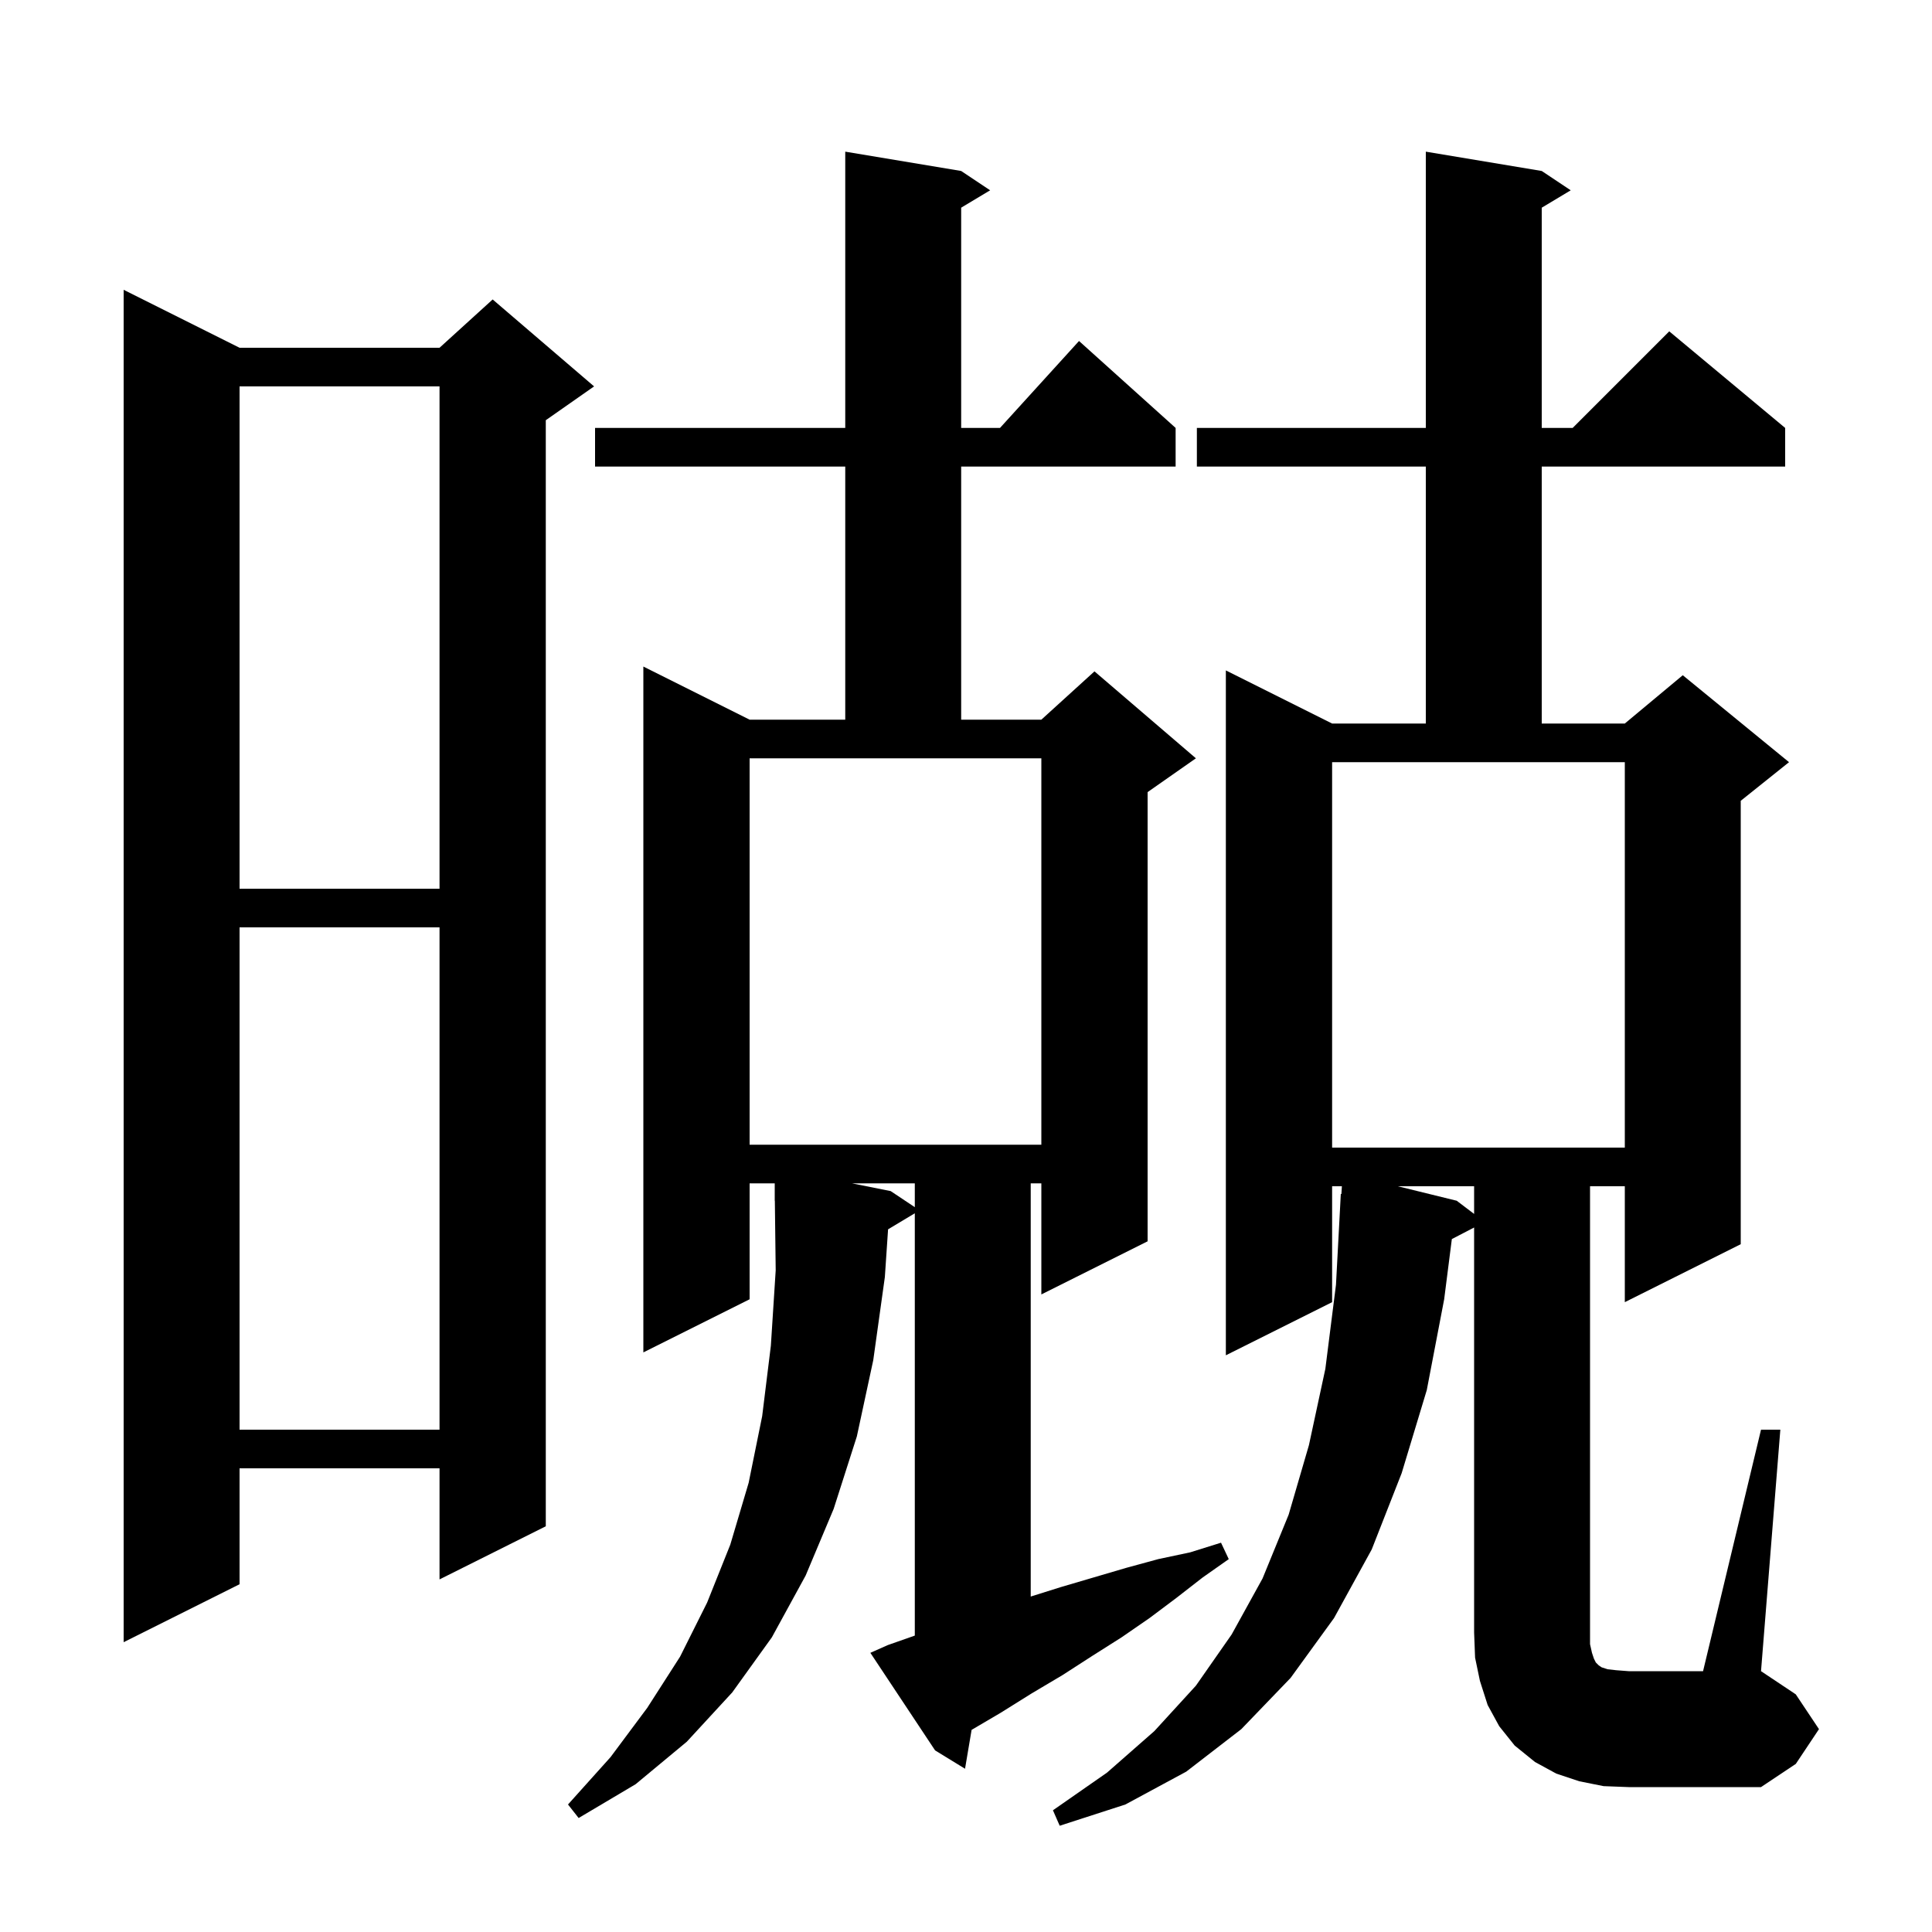 <svg xmlns="http://www.w3.org/2000/svg" xmlns:xlink="http://www.w3.org/1999/xlink" version="1.1" baseProfile="full" viewBox="0 0 200 200" width="200" height="200">
<g fill="black">
<path d="M 91.9 170.3 L 94.7 169.316 L 94.7 125.6 L 91.933 127.26 L 91.6 132.2 L 90.4 140.8 L 88.7 148.7 L 86.3 156.2 L 83.4 163.1 L 79.9 169.5 L 75.8 175.2 L 71.1 180.3 L 65.8 184.7 L 59.9 188.2 L 58.8 186.8 L 63.2 181.9 L 67.0 176.8 L 70.4 171.5 L 73.2 165.9 L 75.6 159.9 L 77.5 153.5 L 78.9 146.6 L 79.8 139.3 L 80.3 131.5 L 80.212 124.299 L 80.2 124.3 L 80.2 122.5 L 77.6 122.5 L 77.6 134.5 L 66.6 140.0 L 66.6 69.0 L 77.6 74.5 L 87.5 74.5 L 87.5 48.3 L 61.6 48.3 L 61.6 44.3 L 87.5 44.3 L 87.5 15.7 L 99.5 17.7 L 102.5 19.7 L 99.5 21.5 L 99.5 44.3 L 103.518 44.3 L 111.7 35.3 L 121.7 44.3 L 121.7 48.3 L 99.5 48.3 L 99.5 74.5 L 107.8 74.5 L 113.3 69.5 L 123.8 78.5 L 118.8 82.0 L 118.8 128.5 L 107.8 134.0 L 107.8 122.5 L 106.7 122.5 L 106.7 165.274 L 109.8 164.3 L 116.6 162.3 L 119.9 161.4 L 123.2 160.7 L 126.4 159.7 L 127.2 161.4 L 124.5 163.3 L 121.8 165.4 L 119.0 167.5 L 116.1 169.5 L 113.1 171.4 L 110.0 173.4 L 106.8 175.3 L 103.6 177.3 L 100.58 179.076 L 99.9 183.1 L 96.8 181.2 L 90.1 171.1 Z M 182.3 148.0 L 184.3 148.0 L 182.3 173.0 L 185.9 175.4 L 188.3 179.0 L 185.9 182.6 L 182.3 185.0 L 168.6 185.0 L 166.0 184.9 L 163.5 184.4 L 161.1 183.6 L 158.9 182.4 L 156.8 180.7 L 155.2 178.7 L 154.0 176.5 L 153.2 174.0 L 152.7 171.6 L 152.6 169.0 L 152.6 127.071 L 150.294 128.268 L 149.5 134.5 L 147.7 143.9 L 145.1 152.5 L 142.0 160.4 L 138.1 167.5 L 133.6 173.7 L 128.5 179.0 L 122.8 183.4 L 116.5 186.8 L 109.7 189.0 L 109.0 187.4 L 114.6 183.5 L 119.5 179.2 L 123.8 174.5 L 127.5 169.2 L 130.7 163.4 L 133.4 156.8 L 135.5 149.6 L 137.2 141.7 L 138.3 133.0 L 138.8 123.6 L 138.862 123.604 L 138.912 122.8 L 137.9 122.8 L 137.9 134.8 L 126.9 140.3 L 126.9 69.4 L 137.9 74.9 L 147.6 74.9 L 147.6 48.3 L 123.9 48.3 L 123.9 44.3 L 147.6 44.3 L 147.6 15.7 L 159.6 17.7 L 162.6 19.7 L 159.6 21.5 L 159.6 44.3 L 162.8 44.3 L 172.8 34.3 L 184.8 44.3 L 184.8 48.3 L 159.6 48.3 L 159.6 74.9 L 168.2 74.9 L 174.2 69.9 L 185.2 78.9 L 180.2 82.9 L 180.2 128.8 L 168.2 134.8 L 168.2 122.8 L 164.6 122.8 L 164.6 170.2 L 164.8 171.1 L 165.0 171.7 L 165.2 172.1 L 165.5 172.4 L 165.8 172.6 L 166.4 172.8 L 167.3 172.9 L 168.6 173.0 L 176.3 173.0 Z M 24.8 36.0 L 45.5 36.0 L 51.0 31.0 L 61.5 40.0 L 56.5 43.5 L 56.5 158.0 L 45.5 163.5 L 45.5 152.0 L 24.8 152.0 L 24.8 164.0 L 12.8 170.0 L 12.8 30.0 Z M 24.8 96.0 L 24.8 148.0 L 45.5 148.0 L 45.5 96.0 Z M 144.697 122.8 L 150.8 124.3 L 152.6 125.666 L 152.6 122.8 Z M 94.7 122.5 L 88.2 122.5 L 92.2 123.3 L 94.7 124.967 Z M 137.9 78.9 L 137.9 118.8 L 168.2 118.8 L 168.2 78.9 Z M 77.6 78.5 L 77.6 118.5 L 107.8 118.5 L 107.8 78.5 Z M 24.8 40.0 L 24.8 92.0 L 45.5 92.0 L 45.5 40.0 Z " />
</g>
</svg>
